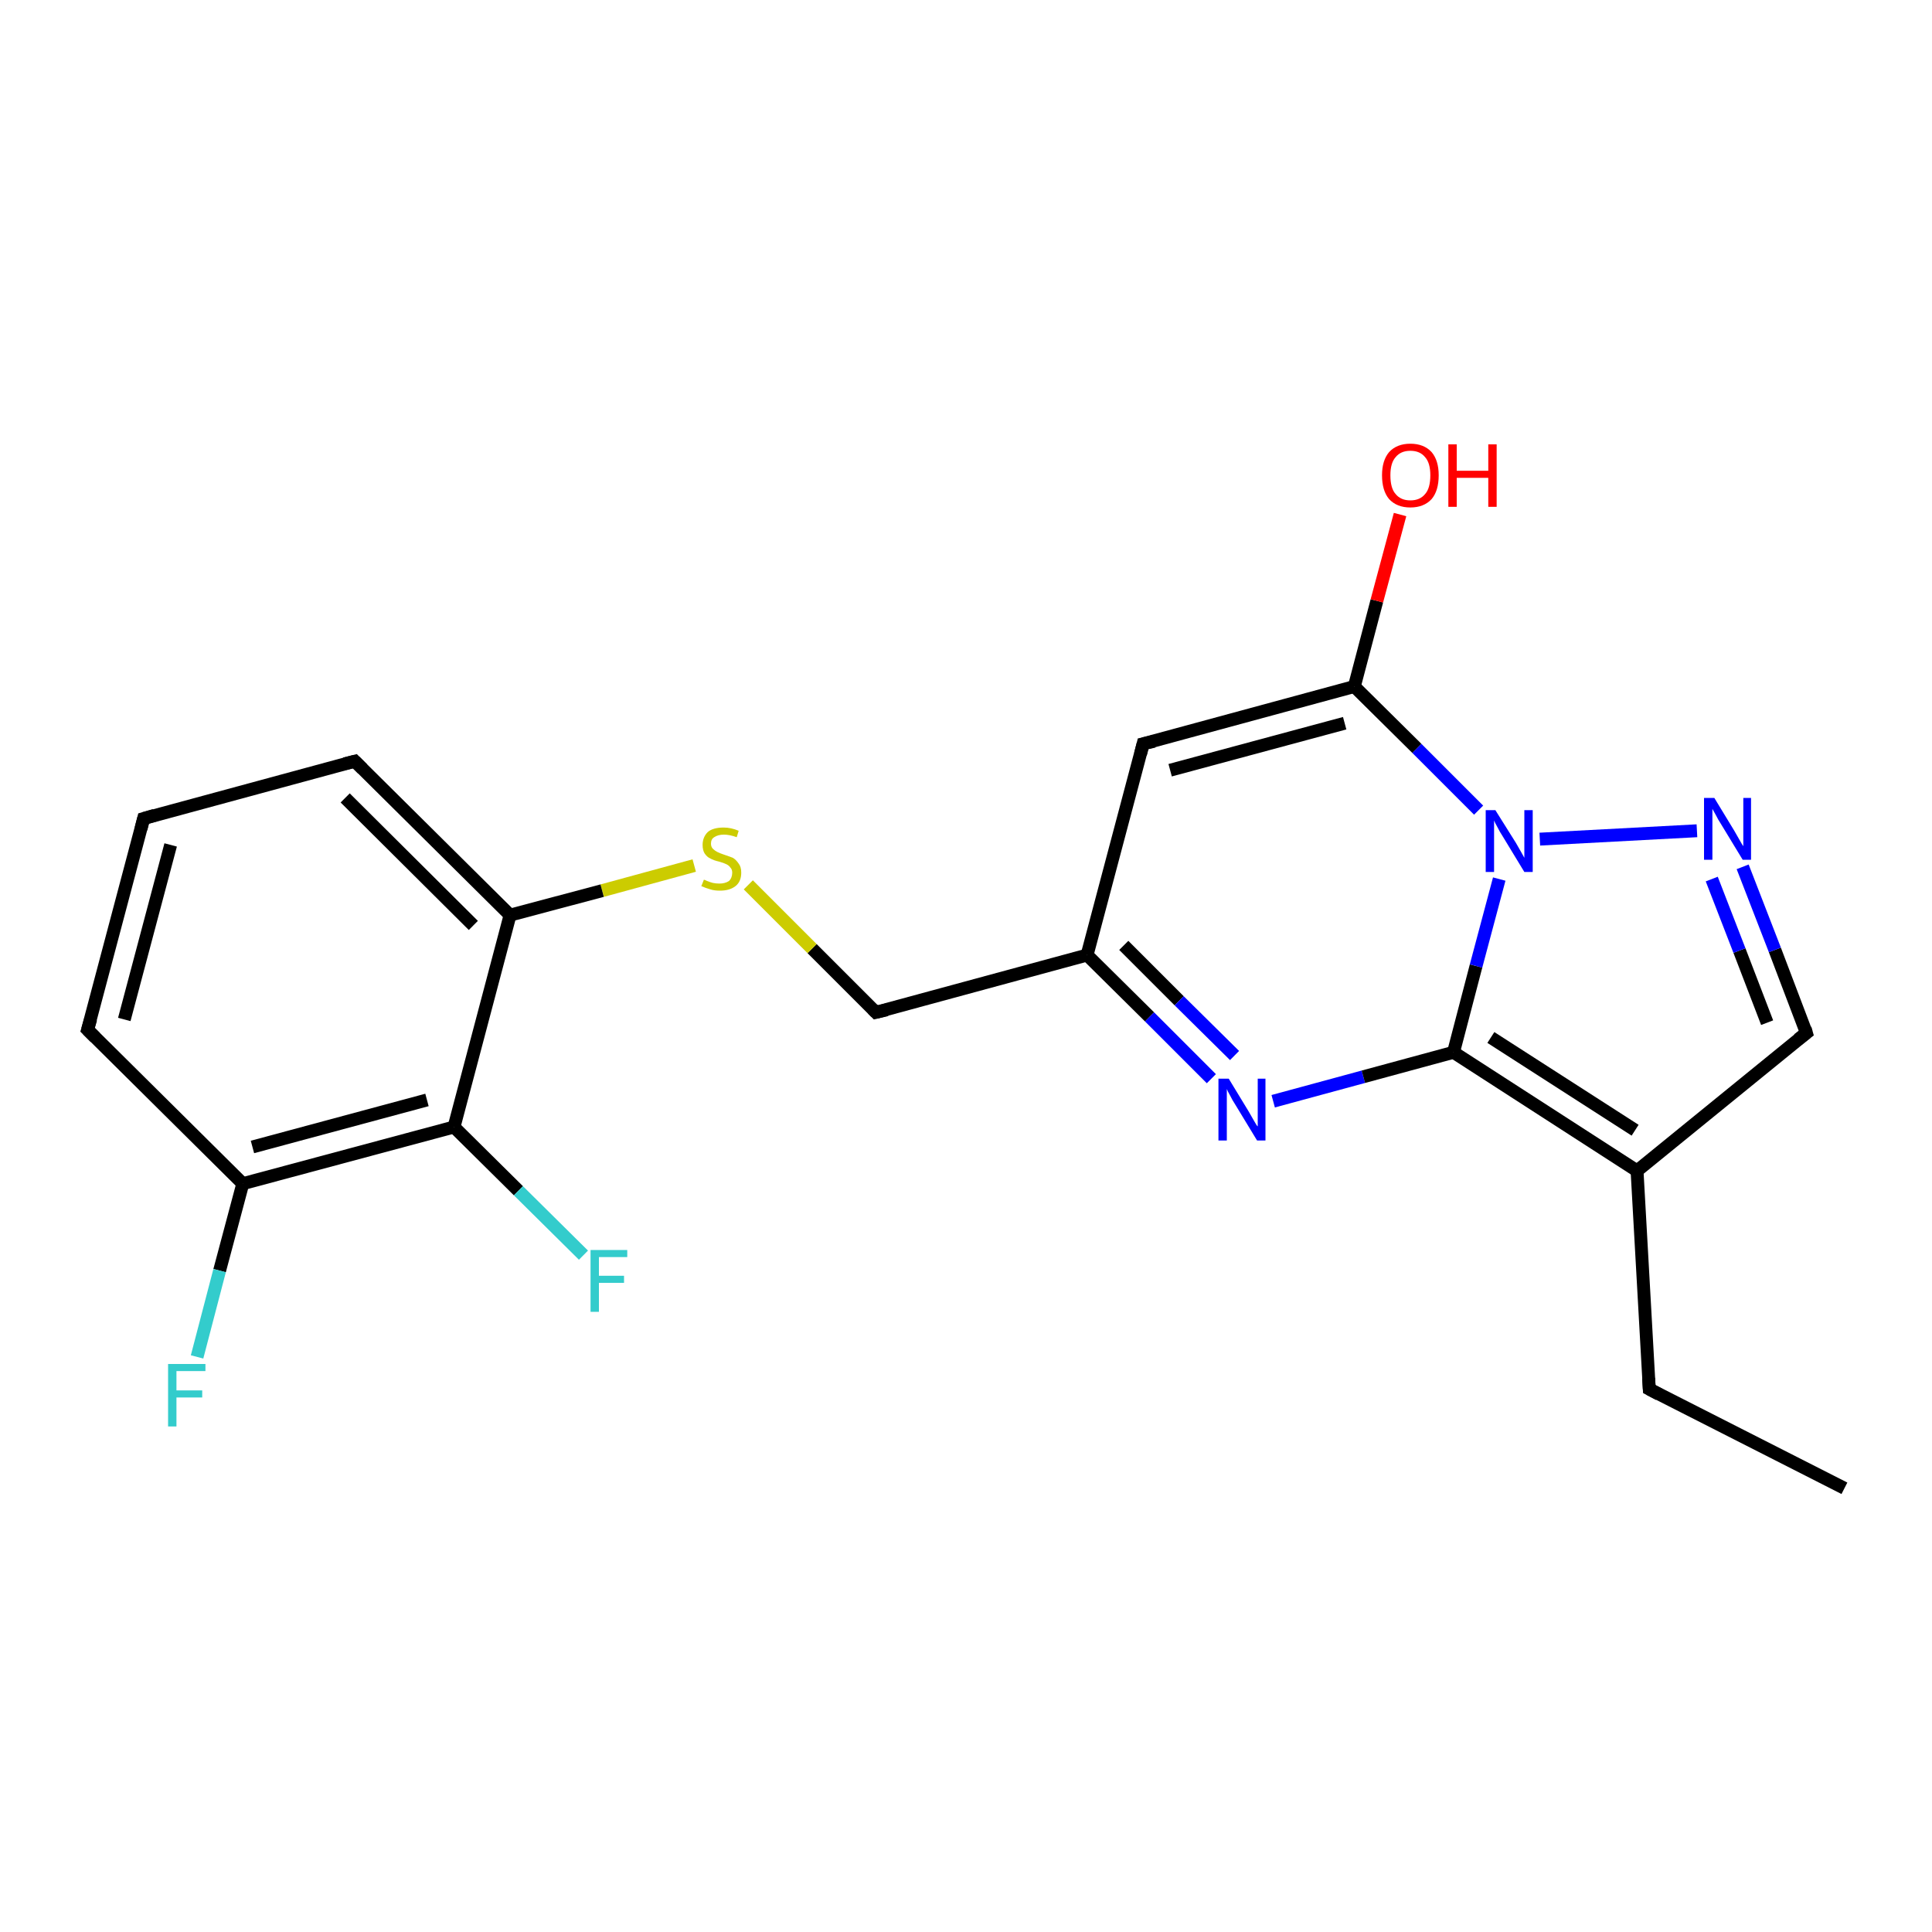 <?xml version='1.0' encoding='iso-8859-1'?>
<svg version='1.1' baseProfile='full'
              xmlns='http://www.w3.org/2000/svg'
                      xmlns:rdkit='http://www.rdkit.org/xml'
                      xmlns:xlink='http://www.w3.org/1999/xlink'
                  xml:space='preserve'
width='300px' height='300px' viewBox='0 0 300 300'>
<!-- END OF HEADER -->
<rect style='opacity:1.0;fill:#FFFFFF;stroke:none' width='300.0' height='300.0' x='0.0' y='0.0'> </rect>
<path class='bond-0 atom-0 atom-1' d='M 286.4,231.1 L 256.1,215.7' style='fill:none;fill-rule:evenodd;stroke:#000000;stroke-width:2.0px;stroke-linecap:butt;stroke-linejoin:miter;stroke-opacity:1' />
<path class='bond-1 atom-1 atom-2' d='M 256.1,215.7 L 254.2,181.8' style='fill:none;fill-rule:evenodd;stroke:#000000;stroke-width:2.0px;stroke-linecap:butt;stroke-linejoin:miter;stroke-opacity:1' />
<path class='bond-2 atom-2 atom-3' d='M 254.2,181.8 L 280.5,160.4' style='fill:none;fill-rule:evenodd;stroke:#000000;stroke-width:2.0px;stroke-linecap:butt;stroke-linejoin:miter;stroke-opacity:1' />
<path class='bond-3 atom-3 atom-4' d='M 280.5,160.4 L 275.6,147.5' style='fill:none;fill-rule:evenodd;stroke:#000000;stroke-width:2.0px;stroke-linecap:butt;stroke-linejoin:miter;stroke-opacity:1' />
<path class='bond-3 atom-3 atom-4' d='M 275.6,147.5 L 270.6,134.6' style='fill:none;fill-rule:evenodd;stroke:#0000FF;stroke-width:2.0px;stroke-linecap:butt;stroke-linejoin:miter;stroke-opacity:1' />
<path class='bond-3 atom-3 atom-4' d='M 274.4,158.8 L 270.1,147.6' style='fill:none;fill-rule:evenodd;stroke:#000000;stroke-width:2.0px;stroke-linecap:butt;stroke-linejoin:miter;stroke-opacity:1' />
<path class='bond-3 atom-3 atom-4' d='M 270.1,147.6 L 265.8,136.5' style='fill:none;fill-rule:evenodd;stroke:#0000FF;stroke-width:2.0px;stroke-linecap:butt;stroke-linejoin:miter;stroke-opacity:1' />
<path class='bond-4 atom-4 atom-5' d='M 263.5,129.0 L 239.1,130.3' style='fill:none;fill-rule:evenodd;stroke:#0000FF;stroke-width:2.0px;stroke-linecap:butt;stroke-linejoin:miter;stroke-opacity:1' />
<path class='bond-5 atom-5 atom-6' d='M 229.6,125.8 L 220.0,116.2' style='fill:none;fill-rule:evenodd;stroke:#0000FF;stroke-width:2.0px;stroke-linecap:butt;stroke-linejoin:miter;stroke-opacity:1' />
<path class='bond-5 atom-5 atom-6' d='M 220.0,116.2 L 210.3,106.6' style='fill:none;fill-rule:evenodd;stroke:#000000;stroke-width:2.0px;stroke-linecap:butt;stroke-linejoin:miter;stroke-opacity:1' />
<path class='bond-6 atom-6 atom-7' d='M 210.3,106.6 L 213.8,93.3' style='fill:none;fill-rule:evenodd;stroke:#000000;stroke-width:2.0px;stroke-linecap:butt;stroke-linejoin:miter;stroke-opacity:1' />
<path class='bond-6 atom-6 atom-7' d='M 213.8,93.3 L 217.4,79.9' style='fill:none;fill-rule:evenodd;stroke:#FF0000;stroke-width:2.0px;stroke-linecap:butt;stroke-linejoin:miter;stroke-opacity:1' />
<path class='bond-7 atom-6 atom-8' d='M 210.3,106.6 L 177.5,115.5' style='fill:none;fill-rule:evenodd;stroke:#000000;stroke-width:2.0px;stroke-linecap:butt;stroke-linejoin:miter;stroke-opacity:1' />
<path class='bond-7 atom-6 atom-8' d='M 208.8,112.3 L 181.7,119.6' style='fill:none;fill-rule:evenodd;stroke:#000000;stroke-width:2.0px;stroke-linecap:butt;stroke-linejoin:miter;stroke-opacity:1' />
<path class='bond-8 atom-8 atom-9' d='M 177.5,115.5 L 168.8,148.3' style='fill:none;fill-rule:evenodd;stroke:#000000;stroke-width:2.0px;stroke-linecap:butt;stroke-linejoin:miter;stroke-opacity:1' />
<path class='bond-9 atom-9 atom-10' d='M 168.8,148.3 L 136.0,157.2' style='fill:none;fill-rule:evenodd;stroke:#000000;stroke-width:2.0px;stroke-linecap:butt;stroke-linejoin:miter;stroke-opacity:1' />
<path class='bond-10 atom-10 atom-11' d='M 136.0,157.2 L 126.1,147.3' style='fill:none;fill-rule:evenodd;stroke:#000000;stroke-width:2.0px;stroke-linecap:butt;stroke-linejoin:miter;stroke-opacity:1' />
<path class='bond-10 atom-10 atom-11' d='M 126.1,147.3 L 116.2,137.4' style='fill:none;fill-rule:evenodd;stroke:#CCCC00;stroke-width:2.0px;stroke-linecap:butt;stroke-linejoin:miter;stroke-opacity:1' />
<path class='bond-11 atom-11 atom-12' d='M 107.8,134.4 L 93.5,138.3' style='fill:none;fill-rule:evenodd;stroke:#CCCC00;stroke-width:2.0px;stroke-linecap:butt;stroke-linejoin:miter;stroke-opacity:1' />
<path class='bond-11 atom-11 atom-12' d='M 93.5,138.3 L 79.2,142.1' style='fill:none;fill-rule:evenodd;stroke:#000000;stroke-width:2.0px;stroke-linecap:butt;stroke-linejoin:miter;stroke-opacity:1' />
<path class='bond-12 atom-12 atom-13' d='M 79.2,142.1 L 55.1,118.2' style='fill:none;fill-rule:evenodd;stroke:#000000;stroke-width:2.0px;stroke-linecap:butt;stroke-linejoin:miter;stroke-opacity:1' />
<path class='bond-12 atom-12 atom-13' d='M 73.5,143.7 L 53.6,123.9' style='fill:none;fill-rule:evenodd;stroke:#000000;stroke-width:2.0px;stroke-linecap:butt;stroke-linejoin:miter;stroke-opacity:1' />
<path class='bond-13 atom-13 atom-14' d='M 55.1,118.2 L 22.3,127.1' style='fill:none;fill-rule:evenodd;stroke:#000000;stroke-width:2.0px;stroke-linecap:butt;stroke-linejoin:miter;stroke-opacity:1' />
<path class='bond-14 atom-14 atom-15' d='M 22.3,127.1 L 13.6,159.9' style='fill:none;fill-rule:evenodd;stroke:#000000;stroke-width:2.0px;stroke-linecap:butt;stroke-linejoin:miter;stroke-opacity:1' />
<path class='bond-14 atom-14 atom-15' d='M 26.5,131.2 L 19.3,158.3' style='fill:none;fill-rule:evenodd;stroke:#000000;stroke-width:2.0px;stroke-linecap:butt;stroke-linejoin:miter;stroke-opacity:1' />
<path class='bond-15 atom-15 atom-16' d='M 13.6,159.9 L 37.7,183.8' style='fill:none;fill-rule:evenodd;stroke:#000000;stroke-width:2.0px;stroke-linecap:butt;stroke-linejoin:miter;stroke-opacity:1' />
<path class='bond-16 atom-16 atom-17' d='M 37.7,183.8 L 34.1,197.3' style='fill:none;fill-rule:evenodd;stroke:#000000;stroke-width:2.0px;stroke-linecap:butt;stroke-linejoin:miter;stroke-opacity:1' />
<path class='bond-16 atom-16 atom-17' d='M 34.1,197.3 L 30.6,210.7' style='fill:none;fill-rule:evenodd;stroke:#33CCCC;stroke-width:2.0px;stroke-linecap:butt;stroke-linejoin:miter;stroke-opacity:1' />
<path class='bond-17 atom-16 atom-18' d='M 37.7,183.8 L 70.5,175.0' style='fill:none;fill-rule:evenodd;stroke:#000000;stroke-width:2.0px;stroke-linecap:butt;stroke-linejoin:miter;stroke-opacity:1' />
<path class='bond-17 atom-16 atom-18' d='M 39.2,178.1 L 66.3,170.8' style='fill:none;fill-rule:evenodd;stroke:#000000;stroke-width:2.0px;stroke-linecap:butt;stroke-linejoin:miter;stroke-opacity:1' />
<path class='bond-18 atom-18 atom-19' d='M 70.5,175.0 L 80.5,184.9' style='fill:none;fill-rule:evenodd;stroke:#000000;stroke-width:2.0px;stroke-linecap:butt;stroke-linejoin:miter;stroke-opacity:1' />
<path class='bond-18 atom-18 atom-19' d='M 80.5,184.9 L 90.6,194.9' style='fill:none;fill-rule:evenodd;stroke:#33CCCC;stroke-width:2.0px;stroke-linecap:butt;stroke-linejoin:miter;stroke-opacity:1' />
<path class='bond-19 atom-9 atom-20' d='M 168.8,148.3 L 178.5,157.9' style='fill:none;fill-rule:evenodd;stroke:#000000;stroke-width:2.0px;stroke-linecap:butt;stroke-linejoin:miter;stroke-opacity:1' />
<path class='bond-19 atom-9 atom-20' d='M 178.5,157.9 L 188.1,167.5' style='fill:none;fill-rule:evenodd;stroke:#0000FF;stroke-width:2.0px;stroke-linecap:butt;stroke-linejoin:miter;stroke-opacity:1' />
<path class='bond-19 atom-9 atom-20' d='M 174.5,146.8 L 183.1,155.4' style='fill:none;fill-rule:evenodd;stroke:#000000;stroke-width:2.0px;stroke-linecap:butt;stroke-linejoin:miter;stroke-opacity:1' />
<path class='bond-19 atom-9 atom-20' d='M 183.1,155.4 L 191.7,163.9' style='fill:none;fill-rule:evenodd;stroke:#0000FF;stroke-width:2.0px;stroke-linecap:butt;stroke-linejoin:miter;stroke-opacity:1' />
<path class='bond-20 atom-20 atom-21' d='M 197.7,171.0 L 211.7,167.2' style='fill:none;fill-rule:evenodd;stroke:#0000FF;stroke-width:2.0px;stroke-linecap:butt;stroke-linejoin:miter;stroke-opacity:1' />
<path class='bond-20 atom-20 atom-21' d='M 211.7,167.2 L 225.7,163.4' style='fill:none;fill-rule:evenodd;stroke:#000000;stroke-width:2.0px;stroke-linecap:butt;stroke-linejoin:miter;stroke-opacity:1' />
<path class='bond-21 atom-21 atom-2' d='M 225.7,163.4 L 254.2,181.8' style='fill:none;fill-rule:evenodd;stroke:#000000;stroke-width:2.0px;stroke-linecap:butt;stroke-linejoin:miter;stroke-opacity:1' />
<path class='bond-21 atom-21 atom-2' d='M 231.5,161.1 L 253.9,175.5' style='fill:none;fill-rule:evenodd;stroke:#000000;stroke-width:2.0px;stroke-linecap:butt;stroke-linejoin:miter;stroke-opacity:1' />
<path class='bond-22 atom-21 atom-5' d='M 225.7,163.4 L 229.2,150.0' style='fill:none;fill-rule:evenodd;stroke:#000000;stroke-width:2.0px;stroke-linecap:butt;stroke-linejoin:miter;stroke-opacity:1' />
<path class='bond-22 atom-21 atom-5' d='M 229.2,150.0 L 232.8,136.5' style='fill:none;fill-rule:evenodd;stroke:#0000FF;stroke-width:2.0px;stroke-linecap:butt;stroke-linejoin:miter;stroke-opacity:1' />
<path class='bond-23 atom-18 atom-12' d='M 70.5,175.0 L 79.2,142.1' style='fill:none;fill-rule:evenodd;stroke:#000000;stroke-width:2.0px;stroke-linecap:butt;stroke-linejoin:miter;stroke-opacity:1' />
<path d='M 257.6,216.5 L 256.1,215.7 L 256.0,214.0' style='fill:none;stroke:#000000;stroke-width:2.0px;stroke-linecap:butt;stroke-linejoin:miter;stroke-opacity:1;' />
<path d='M 279.2,161.4 L 280.5,160.4 L 280.3,159.7' style='fill:none;stroke:#000000;stroke-width:2.0px;stroke-linecap:butt;stroke-linejoin:miter;stroke-opacity:1;' />
<path d='M 179.2,115.1 L 177.5,115.5 L 177.1,117.1' style='fill:none;stroke:#000000;stroke-width:2.0px;stroke-linecap:butt;stroke-linejoin:miter;stroke-opacity:1;' />
<path d='M 137.7,156.8 L 136.0,157.2 L 135.5,156.7' style='fill:none;stroke:#000000;stroke-width:2.0px;stroke-linecap:butt;stroke-linejoin:miter;stroke-opacity:1;' />
<path d='M 56.3,119.4 L 55.1,118.2 L 53.5,118.6' style='fill:none;stroke:#000000;stroke-width:2.0px;stroke-linecap:butt;stroke-linejoin:miter;stroke-opacity:1;' />
<path d='M 24.0,126.6 L 22.3,127.1 L 21.9,128.7' style='fill:none;stroke:#000000;stroke-width:2.0px;stroke-linecap:butt;stroke-linejoin:miter;stroke-opacity:1;' />
<path d='M 14.1,158.2 L 13.6,159.9 L 14.8,161.1' style='fill:none;stroke:#000000;stroke-width:2.0px;stroke-linecap:butt;stroke-linejoin:miter;stroke-opacity:1;' />
<path class='atom-4' d='M 266.2 123.9
L 269.3 129.0
Q 269.6 129.5, 270.1 130.4
Q 270.6 131.3, 270.7 131.4
L 270.7 123.9
L 271.9 123.9
L 271.9 133.5
L 270.6 133.5
L 267.2 127.9
Q 266.8 127.3, 266.4 126.5
Q 266.0 125.8, 265.9 125.6
L 265.9 133.5
L 264.6 133.5
L 264.6 123.9
L 266.2 123.9
' fill='#0000FF'/>
<path class='atom-5' d='M 232.2 125.8
L 235.4 130.9
Q 235.7 131.4, 236.2 132.3
Q 236.7 133.2, 236.7 133.2
L 236.7 125.8
L 238.0 125.8
L 238.0 135.4
L 236.7 135.4
L 233.3 129.8
Q 232.9 129.2, 232.5 128.4
Q 232.1 127.7, 232.0 127.4
L 232.0 135.4
L 230.7 135.4
L 230.7 125.8
L 232.2 125.8
' fill='#0000FF'/>
<path class='atom-7' d='M 214.6 73.8
Q 214.6 71.5, 215.7 70.2
Q 216.9 68.9, 219.0 68.9
Q 221.1 68.9, 222.3 70.2
Q 223.4 71.5, 223.4 73.8
Q 223.4 76.2, 222.3 77.5
Q 221.1 78.8, 219.0 78.8
Q 216.9 78.8, 215.7 77.5
Q 214.6 76.2, 214.6 73.8
M 219.0 77.7
Q 220.5 77.7, 221.3 76.7
Q 222.1 75.8, 222.1 73.8
Q 222.1 71.9, 221.3 71.0
Q 220.5 70.0, 219.0 70.0
Q 217.5 70.0, 216.7 71.0
Q 215.9 71.9, 215.9 73.8
Q 215.9 75.8, 216.7 76.7
Q 217.5 77.7, 219.0 77.7
' fill='#FF0000'/>
<path class='atom-7' d='M 224.9 69.0
L 226.2 69.0
L 226.2 73.1
L 231.1 73.1
L 231.1 69.0
L 232.4 69.0
L 232.4 78.7
L 231.1 78.7
L 231.1 74.2
L 226.2 74.2
L 226.2 78.7
L 224.9 78.7
L 224.9 69.0
' fill='#FF0000'/>
<path class='atom-11' d='M 109.3 136.6
Q 109.4 136.6, 109.8 136.8
Q 110.3 137.0, 110.7 137.1
Q 111.2 137.2, 111.7 137.2
Q 112.6 137.2, 113.2 136.8
Q 113.7 136.3, 113.7 135.5
Q 113.7 135.0, 113.4 134.7
Q 113.2 134.4, 112.8 134.2
Q 112.4 134.0, 111.7 133.8
Q 110.8 133.6, 110.3 133.3
Q 109.8 133.1, 109.4 132.5
Q 109.1 132.0, 109.1 131.2
Q 109.1 130.0, 109.9 129.2
Q 110.7 128.5, 112.4 128.5
Q 113.5 128.5, 114.7 129.0
L 114.4 130.0
Q 113.3 129.6, 112.4 129.6
Q 111.5 129.6, 110.9 130.0
Q 110.4 130.3, 110.4 131.0
Q 110.4 131.5, 110.7 131.8
Q 111.0 132.1, 111.4 132.3
Q 111.8 132.5, 112.4 132.7
Q 113.3 133.0, 113.8 133.2
Q 114.3 133.5, 114.7 134.1
Q 115.1 134.6, 115.1 135.5
Q 115.1 136.9, 114.2 137.6
Q 113.3 138.3, 111.8 138.3
Q 110.9 138.3, 110.3 138.1
Q 109.6 137.9, 108.9 137.6
L 109.3 136.6
' fill='#CCCC00'/>
<path class='atom-17' d='M 26.1 211.8
L 31.9 211.8
L 31.9 212.9
L 27.4 212.9
L 27.4 215.9
L 31.4 215.9
L 31.4 217.0
L 27.4 217.0
L 27.4 221.5
L 26.1 221.5
L 26.1 211.8
' fill='#33CCCC'/>
<path class='atom-19' d='M 91.7 194.1
L 97.4 194.1
L 97.4 195.2
L 93.0 195.2
L 93.0 198.1
L 96.9 198.1
L 96.9 199.2
L 93.0 199.2
L 93.0 203.7
L 91.7 203.7
L 91.7 194.1
' fill='#33CCCC'/>
<path class='atom-20' d='M 190.8 167.5
L 193.9 172.6
Q 194.2 173.1, 194.7 174.0
Q 195.2 174.9, 195.3 174.9
L 195.3 167.5
L 196.5 167.5
L 196.5 177.1
L 195.2 177.1
L 191.8 171.5
Q 191.4 170.9, 191.0 170.1
Q 190.6 169.4, 190.5 169.1
L 190.5 177.1
L 189.2 177.1
L 189.2 167.5
L 190.8 167.5
' fill='#0000FF'/>
</svg>
